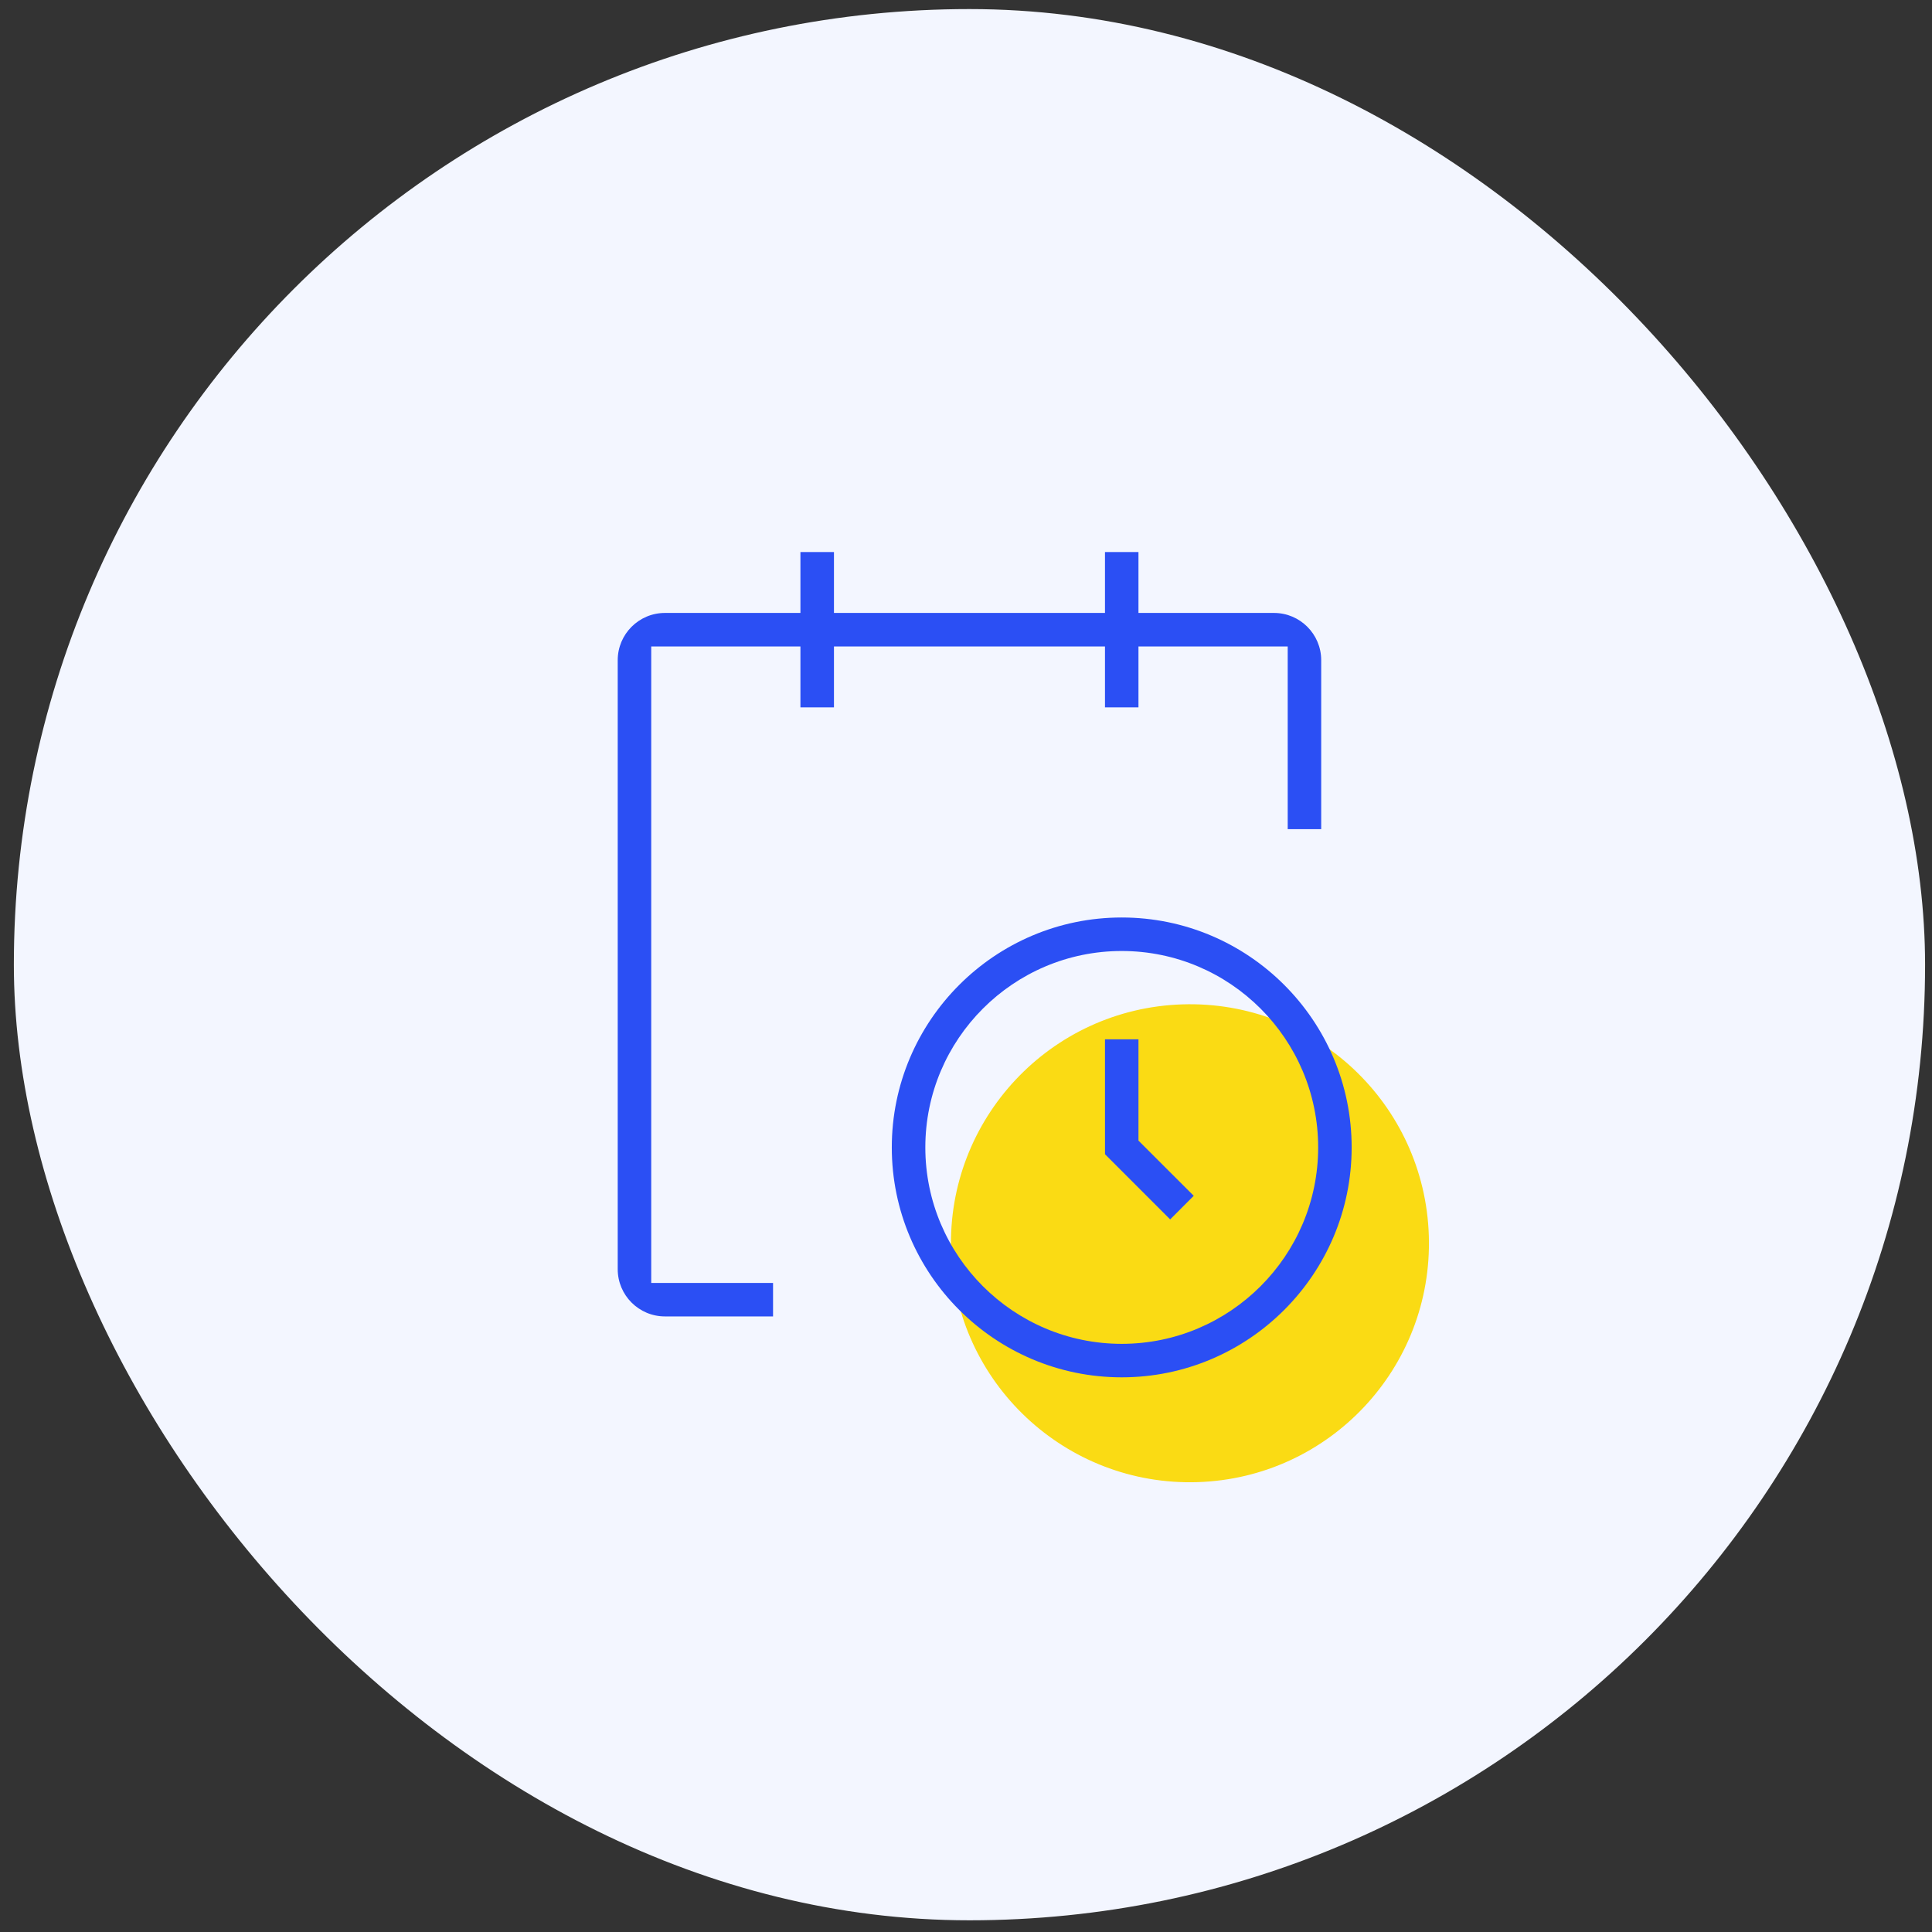 <svg width="93" height="93" viewBox="0 0 93 93" fill="none" xmlns="http://www.w3.org/2000/svg">
<rect x="0" y="0" width="93" height="93" fill="#333333" stroke="none"/>
<rect x="0.667" y="0.437" width="92" height="92" rx="46" fill="#F3F6FF"/>
<circle cx="57.28" cy="59.846" r="11.505" transform="rotate(-1.814 57.28 59.846)" fill="#FADB14"/>
<g clip-path="url(#clip0_2001_5055)">
<path d="M53.996 44.165C47.894 44.165 42.928 49.13 42.928 55.233C42.928 61.336 47.894 66.3 53.996 66.3C60.099 66.3 65.064 61.336 65.064 55.233C65.064 49.13 60.099 44.165 53.996 44.165ZM53.996 64.688C48.783 64.688 44.542 60.447 44.542 55.233C44.542 50.019 48.783 45.778 53.996 45.778C59.21 45.778 63.452 50.019 63.452 55.233C63.452 60.447 59.21 64.688 53.996 64.688Z" fill="#2B4FF4"/>
<path d="M53.191 55.56L56.327 58.698L57.462 57.563L54.802 54.905V50.029H53.19L53.191 55.56Z" fill="#2B4FF4"/>
<path d="M32.008 29.505C30.754 29.505 29.735 30.525 29.735 31.778V61.096C29.735 62.349 30.754 63.368 32.008 63.368H37.212V61.757H31.348V31.119H38.53V34.051H40.144V31.119H53.19V34.051H54.802V31.119H61.986V39.914H63.598V31.778C63.598 30.525 62.579 29.505 61.326 29.505H54.802V26.573H53.19V29.505H40.144V26.573H38.53V29.505H32.008Z" fill="#2B4FF4"/>
</g>
<defs>
<clipPath id="clip0_2001_5055">
<rect width="48" height="46.069" fill="white" transform="translate(22.667 23.403)"/>
</clipPath>
</defs>
</svg>
